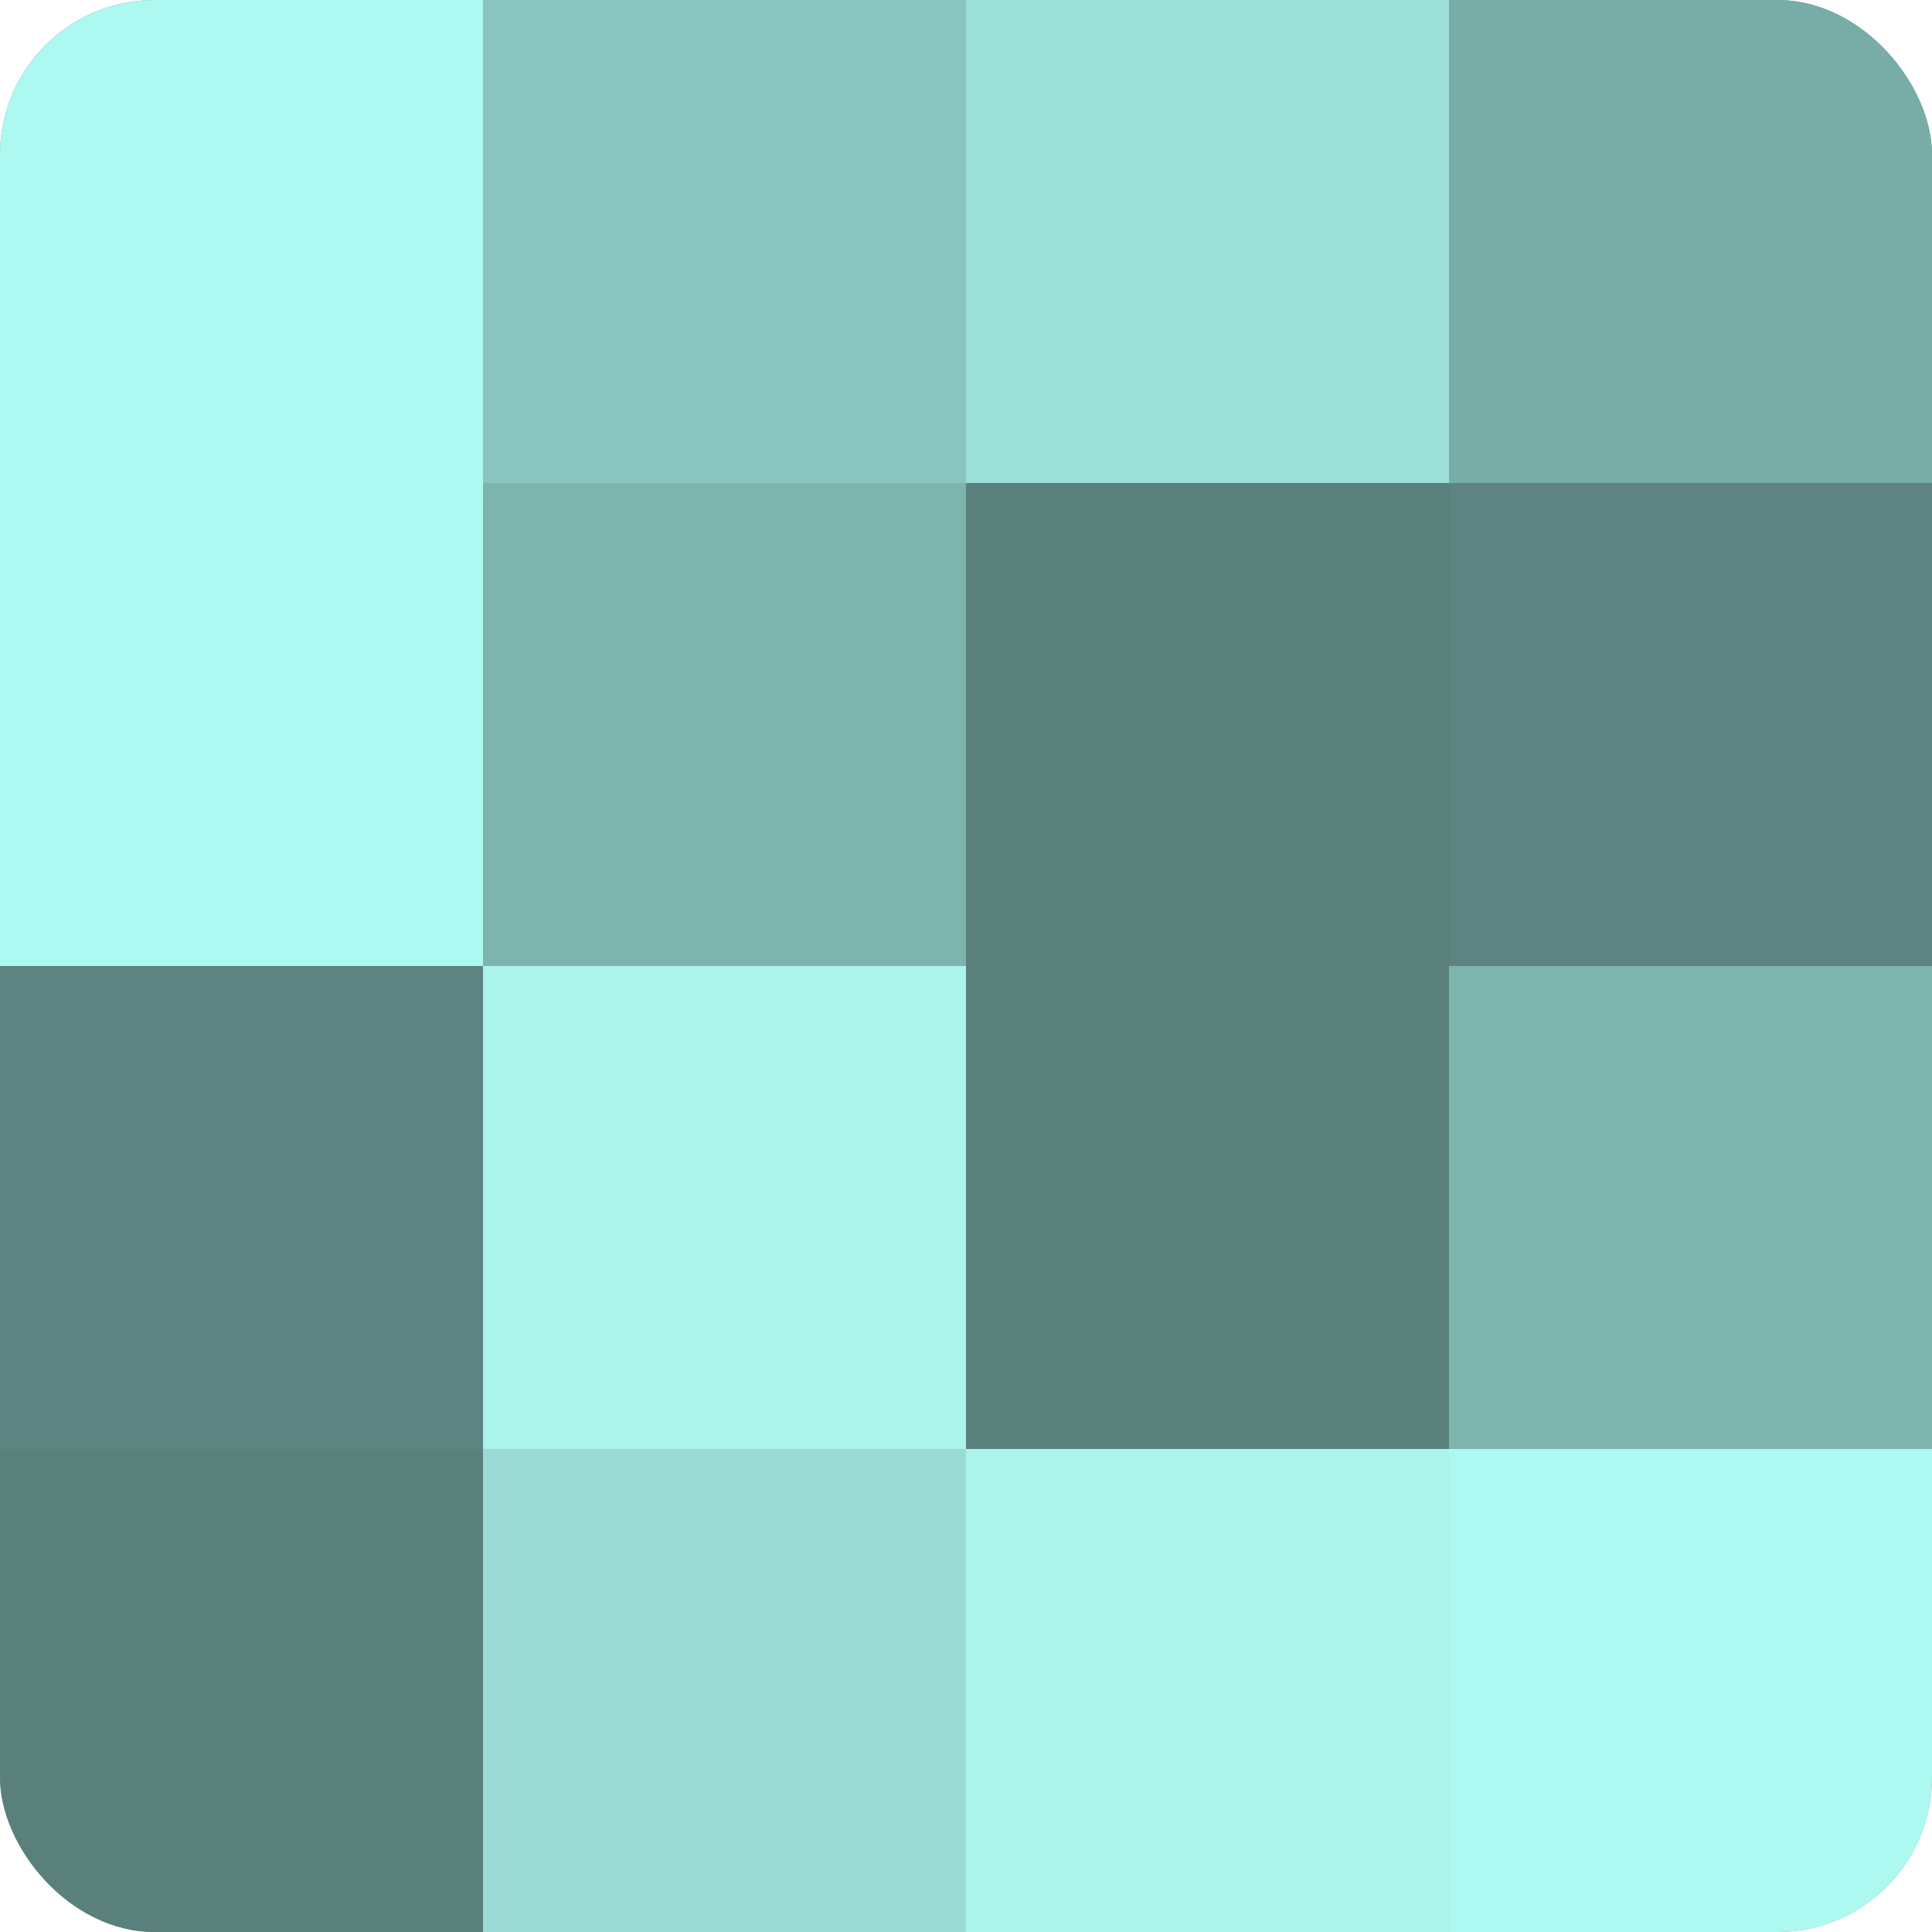 <?xml version="1.0" encoding="UTF-8"?>
<svg xmlns="http://www.w3.org/2000/svg" width="60" height="60" viewBox="0 0 100 100" preserveAspectRatio="xMidYMid meet"><defs><clipPath id="c" width="100" height="100"><rect width="100" height="100" rx="8" ry="8"/></clipPath></defs><g clip-path="url(#c)"><rect width="100" height="100" fill="#70a09b"/><rect width="25" height="25" fill="#adf8f0"/><rect y="25" width="25" height="25" fill="#adf8f0"/><rect y="50" width="25" height="25" fill="#5d8480"/><rect y="75" width="25" height="25" fill="#5a807c"/><rect x="25" width="25" height="25" fill="#89c4be"/><rect x="25" y="25" width="25" height="25" fill="#7eb4ae"/><rect x="25" y="50" width="25" height="25" fill="#abf4ec"/><rect x="25" y="75" width="25" height="25" fill="#9adcd5"/><rect x="50" width="25" height="25" fill="#9de0d9"/><rect x="50" y="25" width="25" height="25" fill="#5a807c"/><rect x="50" y="50" width="25" height="25" fill="#5a807c"/><rect x="50" y="75" width="25" height="25" fill="#abf4ec"/><rect x="75" width="25" height="25" fill="#78aca7"/><rect x="75" y="25" width="25" height="25" fill="#5d8480"/><rect x="75" y="50" width="25" height="25" fill="#7eb4ae"/><rect x="75" y="75" width="25" height="25" fill="#adf8f0"/></g></svg>
